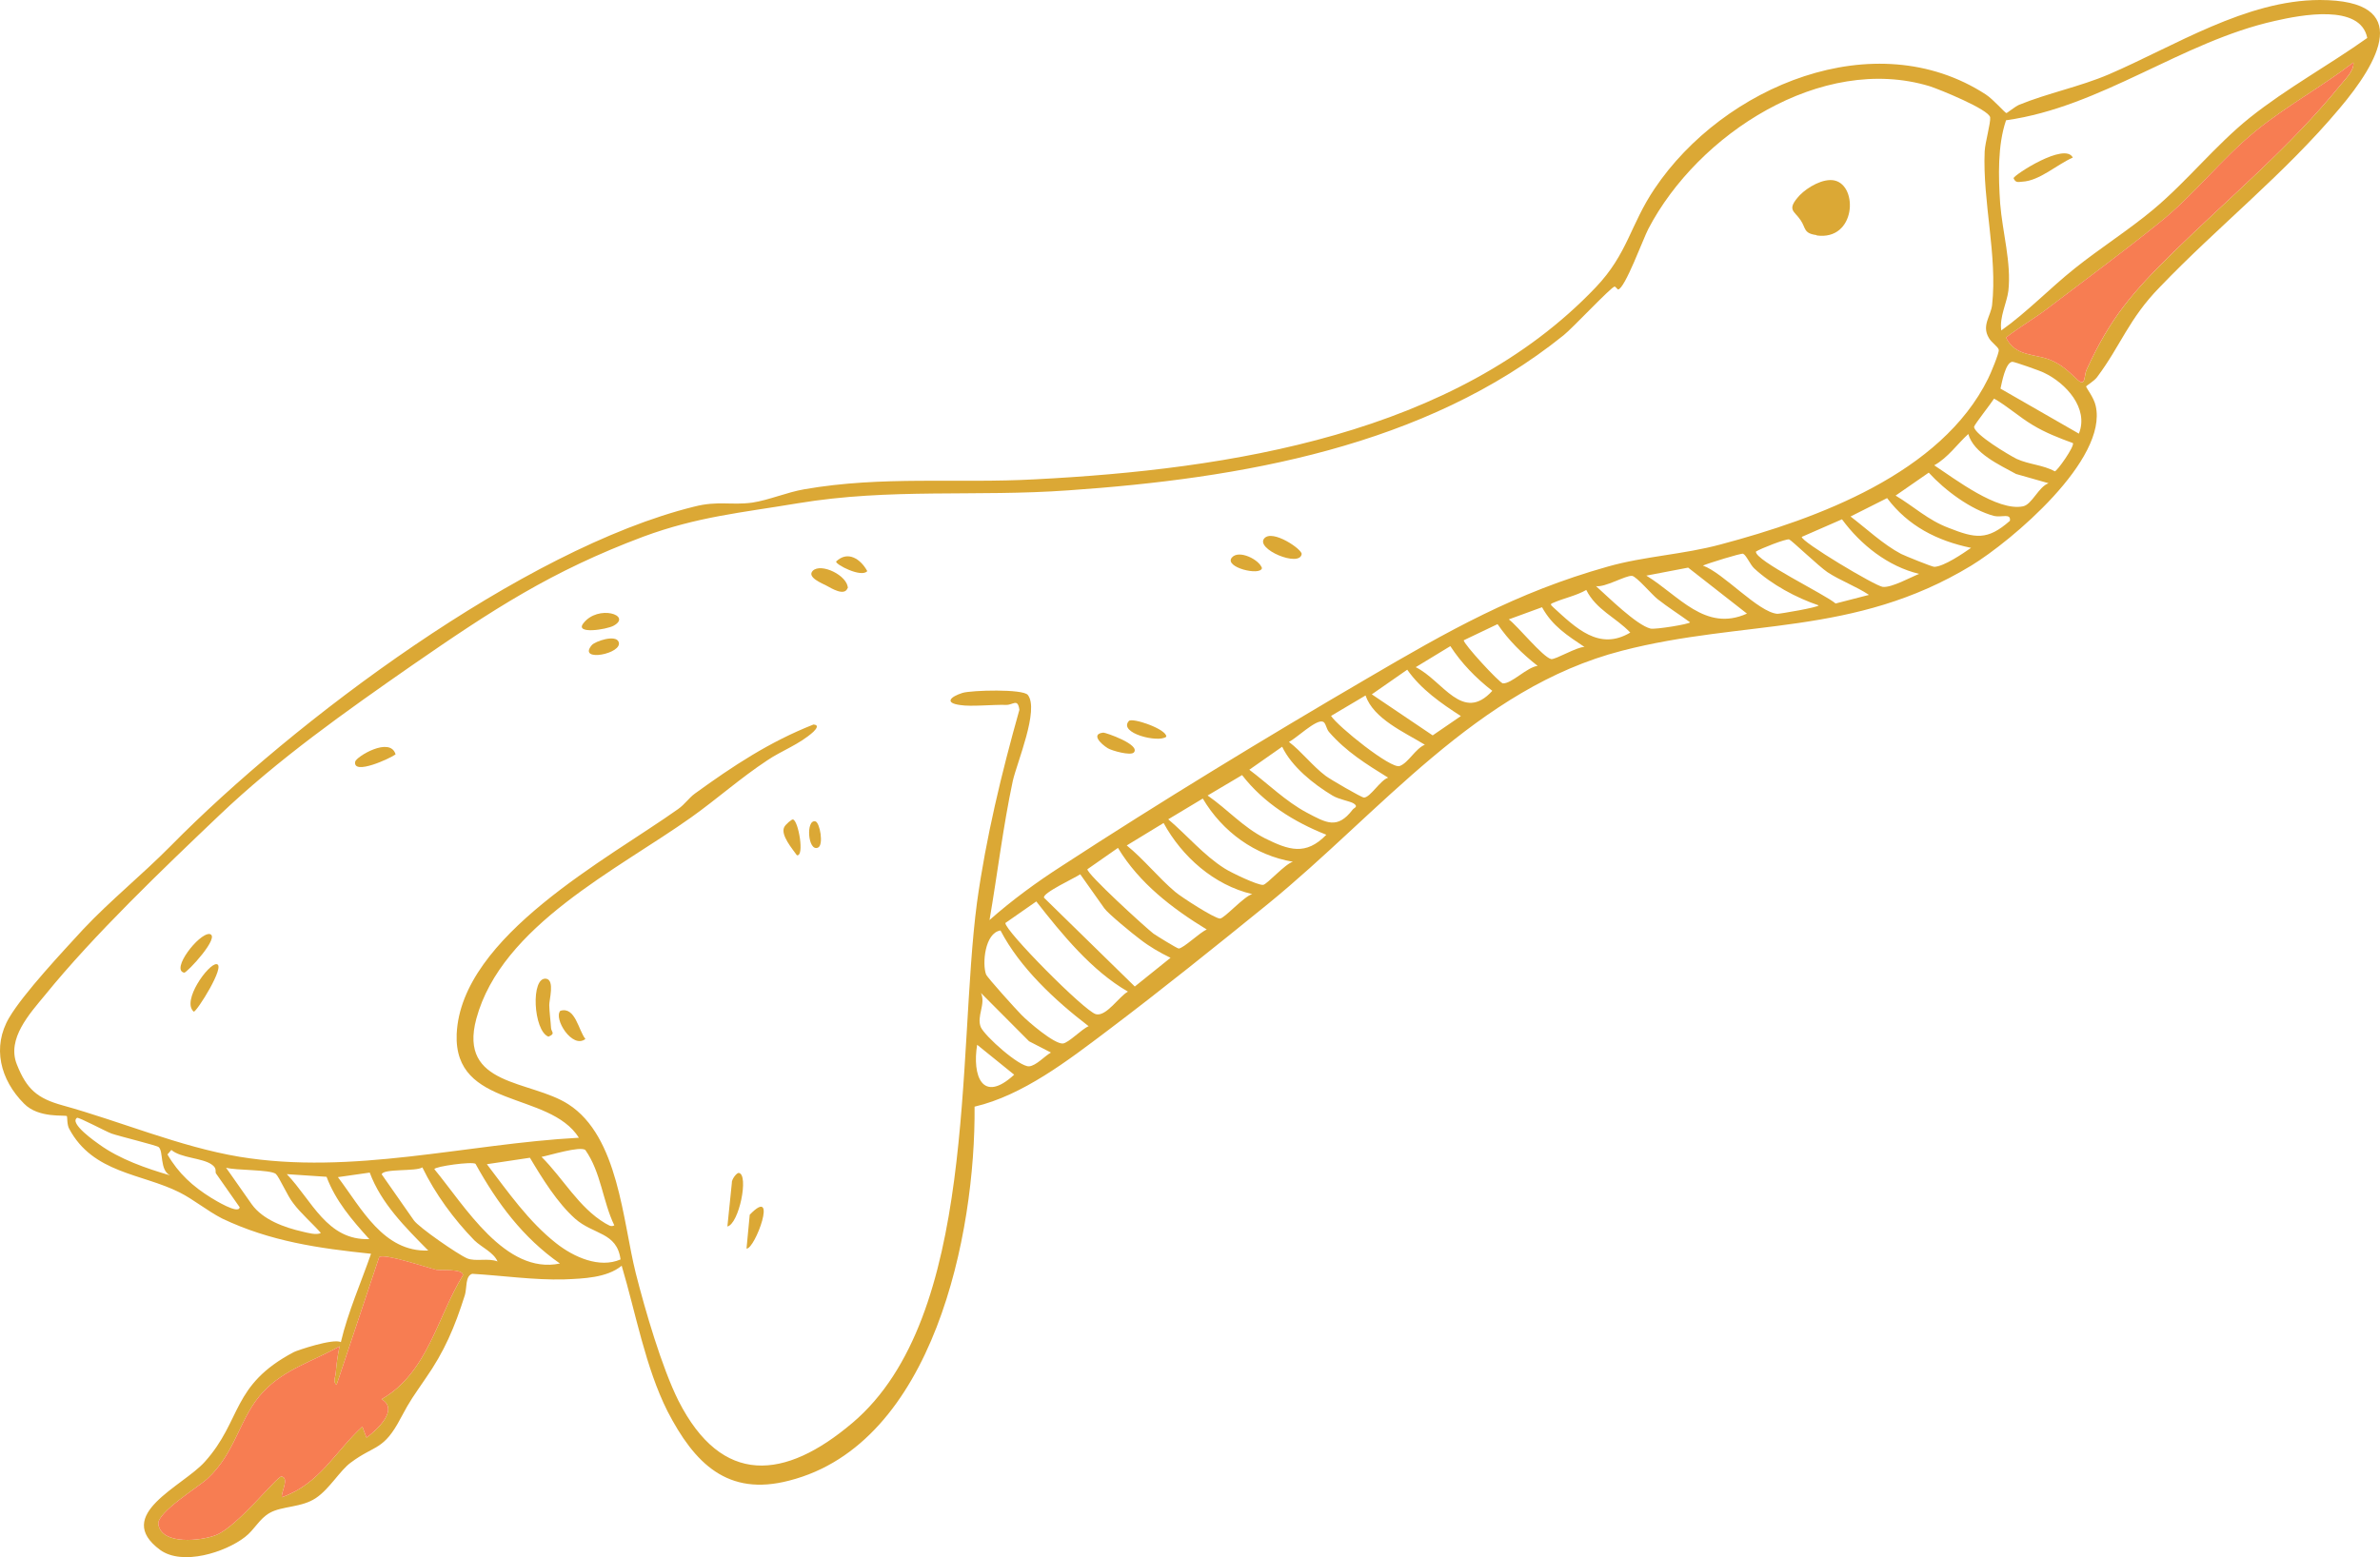 <?xml version="1.0" encoding="UTF-8" standalone="no"?>
<svg
   width="246"
   height="161"
   viewBox="0 0 246 161"
   fill="none"
   version="1.1"
   id="svg22"
   sodipodi:docname="canard-noel.svg"
   inkscape:version="1.4.2 (f4327f4, 2025-05-13)"
   xmlns:inkscape="http://www.inkscape.org/namespaces/inkscape"
   xmlns:sodipodi="http://sodipodi.sourceforge.net/DTD/sodipodi-0.dtd"
   xmlns="http://www.w3.org/2000/svg"
   xmlns:svg="http://www.w3.org/2000/svg">
  <defs
     id="defs22" />
  <sodipodi:namedview
     id="namedview22"
     pagecolor="#ffffff"
     bordercolor="#000000"
     borderopacity="0.25"
     inkscape:showpageshadow="2"
     inkscape:pageopacity="0.0"
     inkscape:pagecheckerboard="0"
     inkscape:deskcolor="#d1d1d1"
     inkscape:zoom="2.8055556"
     inkscape:cx="144"
     inkscape:cy="144"
     inkscape:window-width="1920"
     inkscape:window-height="1010"
     inkscape:window-x="1359"
     inkscape:window-y="-6"
     inkscape:window-maximized="1"
     inkscape:current-layer="svg22" />
  <path
     d="m 239.792,0 c -7.648,0.008 -15.027,4.767 -21.825,7.69 -3.015,1.286 -6.277,1.925 -9.278,3.149 -0.4,0.172 -1.246,0.866 -1.309,0.852 -0.156,-0.035 -1.352,-1.421 -2.124,-1.923 -11.472,-7.448 -27.148,-0.827 -34.233,9.737 -2.518,3.727 -2.769,6.72 -6.084,10.201 -14.512,15.247 -37.966,18.83 -57.952,19.852 -8.042,0.444 -15.764,-0.385 -23.861,1.031 -1.81,0.312 -3.633,1.113 -5.366,1.377 -2.168,0.297 -3.561,-0.215 -6.001,0.414 -17.691,4.362 -41.416,22.182 -54.117,35.084 -3.022,3.055 -6.187,5.586 -9.039,8.614 -2.092,2.281 -6.157,6.609 -7.645,9.126 -1.803,3.035 -0.935,6.445 1.528,8.905 1.518,1.557 4.273,1.13 4.432,1.297 0.048,0.077 -0.004,0.885 0.231,1.299 2.464,4.624 7.519,4.619 11.406,6.58 1.445,0.72 2.822,1.885 4.409,2.703 4.976,2.371 10,3.082 15.386,3.643 -1.036,2.98 -2.381,6.021 -3.118,9.133 -0.793,-0.409 -4.562,0.87 -4.861,1.032 -6.484,3.42 -5.332,7.026 -9.195,11.334 -2.287,2.565 -9.544,5.482 -4.625,9.12 2.313,1.671 6.737,0.245 8.768,-1.33 0.992,-0.759 1.479,-1.895 2.568,-2.501 1.28,-0.727 3.304,-0.532 4.779,-1.543 1.392,-0.931 2.483,-2.849 3.583,-3.649 2.528,-1.889 3.389,-1.201 5.184,-4.633 1.028,-1.932 1.286,-2.201 2.519,-4.022 1.986,-2.83 3.055,-5.376 4.092,-8.65 0.232,-0.735 0.025,-1.996 0.766,-2.221 3.141,0.186 6.413,0.664 9.517,0.579 1.955,-0.083 4.399,-0.153 5.931,-1.413 1.453,4.886 2.448,10.49 4.732,15.04 2.784,5.385 6.2,8.848 12.584,7.176 14.94,-3.803 19.273,-25.551 19.158,-38.662 4.99,-1.166 9.683,-4.795 13.761,-7.873 5.422,-4.087 11.279,-8.797 16.587,-13.106 11.59,-9.447 21.59,-22.304 36.575,-26.162 12.653,-3.272 23.953,-1.437 36.087,-8.794 4.152,-2.537 14.165,-10.963 12.868,-16.537 -0.174,-0.826 -0.989,-1.864 -0.992,-1.996 0.014,-0.062 0.849,-0.562 1.135,-0.956 2.443,-3.252 3.266,-6.017 6.469,-9.294 6.016,-6.28 12.929,-11.735 18.593,-18.489 C 245.846,6.452 249.567,0.014 239.792,0 Z M 10.26,118.326 c -0.339,-0.241 -3.147,-2.187 -2.298,-2.75 0.184,-0.089 2.904,1.378 3.569,1.627 0.79,0.278 4.678,1.222 4.869,1.397 0.522,0.446 0.084,2.38 1.176,2.922 -2.493,-0.727 -5.201,-1.668 -7.316,-3.196 z m 11.608,5.544 c -1.929,-1.19 -3.427,-2.546 -4.558,-4.507 l 0.401,-0.467 c 0.99,0.846 3.194,0.82 4.157,1.497 0.599,0.398 0.351,0.768 0.448,0.921 l 2.455,3.506 c -0.083,0.801 -2.642,-0.794 -2.902,-0.951 z m 9.388,3.468 c -1.842,-0.416 -4.088,-1.219 -5.235,-2.823 l -2.655,-3.782 c 0.985,0.289 4.554,0.178 5.139,0.638 0.356,0.311 1.216,2.309 1.807,3.033 0.753,1.023 1.988,2.09 2.849,3.071 -0.421,0.266 -1.406,-0.023 -1.905,-0.136 z m -1.609,-5.939 4.106,0.273 c 0.941,2.508 2.631,4.465 4.415,6.442 -4.368,0.16 -5.921,-3.995 -8.521,-6.715 z m 5.279,0.309 3.289,-0.47 c 1.182,3.187 3.675,5.652 6.051,8.059 -4.632,0.166 -6.892,-4.347 -9.34,-7.59 z m 4.514,22.961 c 1.825,1.069 -0.45,3.146 -1.557,3.977 l -0.43,-1.146 c -2.815,2.577 -4.394,5.926 -8.315,7.302 -0.134,-0.424 0.81,-1.982 -0.04,-2.141 -0.444,-0.067 -4.512,5.145 -6.752,6.049 -1.516,0.609 -5.659,1.081 -5.981,-1.122 -0.151,-1.215 4.153,-3.849 5.066,-4.693 2.982,-2.736 3.32,-6.398 5.777,-8.991 2.245,-2.378 5.178,-3.158 7.892,-4.709 -0.212,0.936 -0.323,1.862 -0.403,2.795 -0.036,0.451 -0.323,0.845 0.089,1.2 l 4.401,-13.205 c 0.432,-0.46 5.033,1.105 5.907,1.303 0.538,0.089 2.754,-0.131 2.761,0.56 -2.69,4.343 -3.625,10.068 -8.417,12.821 z m 8.843,-14.562 c -0.957,-0.413 -4.987,-3.194 -5.508,-3.934 l -3.321,-4.753 c 0.141,-0.624 3.573,-0.274 4.2,-0.722 1.319,2.725 3.249,5.359 5.379,7.546 0.754,0.728 1.984,1.236 2.394,2.181 -0.964,-0.382 -2.274,0.043 -3.144,-0.318 z m -3.39,-9.227 c 0.064,-0.281 3.926,-0.817 4.258,-0.546 2.234,4.047 4.9,7.635 8.726,10.304 -5.649,1.182 -9.84,-5.965 -12.984,-9.758 z m 12.603,7.671 c -2.869,-2.256 -4.996,-5.328 -7.172,-8.181 l 4.45,-0.667 c 1.283,2.159 2.846,4.678 4.676,6.304 1.886,1.673 4.317,1.37 4.691,4.21 -2.184,0.949 -4.835,-0.241 -6.645,-1.667 z m -1.52,-8.937 c 0.858,-0.167 3.966,-1.136 4.526,-0.714 1.636,2.338 1.788,5.291 2.993,7.793 -0.376,0.211 -0.638,-0.079 -0.937,-0.212 -2.747,-1.638 -4.36,-4.659 -6.583,-6.867 z m 32.133,27.502 c -6.987,5.93 -13.496,6.557 -17.988,-2.297 -1.715,-3.438 -3.432,-9.335 -4.403,-13.163 -1.364,-5.425 -1.785,-14.145 -6.969,-17.481 -3.923,-2.527 -11.4,-1.825 -9.516,-8.843 2.61,-9.642 14.616,-15.42 22.206,-20.82 2.66,-1.892 5.087,-4.064 7.865,-5.896 1.438,-0.986 3.326,-1.642 4.772,-2.955 0.296,-0.294 0.62,-0.711 0.006,-0.752 -4.541,1.794 -8.282,4.259 -12.248,7.134 -0.627,0.449 -1.039,1.11 -1.742,1.607 -7.199,5.127 -22.433,13.128 -22.889,23.256 -0.315,7.766 9.566,5.87 12.633,10.728 -11.695,0.635 -23.362,3.898 -35.099,1.966 C 18.605,118.574 12.412,115.927 6.482,114.29 3.857,113.565 2.756,112.628 1.735,110.036 0.69,107.405 3.047,104.823 4.672,102.862 9.682,96.681 16.843,89.839 22.658,84.301 c 6.15,-5.857 13.06,-10.722 19.918,-15.501 8.327,-5.758 14.379,-9.734 23.919,-13.315 5.622,-2.074 10.108,-2.469 15.941,-3.446 9.616,-1.597 18.426,-0.654 28.001,-1.341 17.769,-1.229 36.851,-4.489 51.181,-16.037 0.878,-0.688 4.905,-4.991 5.276,-5.038 0.094,0.021 0.294,0.296 0.357,0.31 0.712,-0.101 2.614,-5.312 3.128,-6.278 5.1,-9.767 17.887,-18.124 29.066,-14.743 1.04,0.334 6.118,2.4 6.26,3.22 0.067,0.573 -0.517,2.572 -0.566,3.512 -0.225,5.196 1.33,10.795 0.768,15.883 -0.129,1.151 -1.102,2.112 -0.343,3.399 0.252,0.483 1,0.947 1.03,1.249 0.068,0.278 -0.867,2.526 -1.098,2.966 -4.851,9.824 -17.689,14.496 -27.608,17.139 -3.882,1.057 -7.923,1.225 -11.712,2.303 -9.498,2.672 -16.506,6.662 -24.905,11.585 -10.4,6.076 -21.362,12.746 -31.486,19.344 -2.611,1.672 -5.208,3.577 -7.507,5.615 0.817,-4.767 1.399,-9.653 2.403,-14.378 0.431,-1.904 2.755,-7.38 1.556,-8.897 -0.512,-0.641 -5.795,-0.492 -6.744,-0.214 -1.273,0.401 -1.91,1.044 -0.22,1.262 1.075,0.178 3.361,-0.06 4.697,-0.02 0.746,0.038 1.218,-0.741 1.394,0.512 -1.849,6.567 -3.447,13.192 -4.383,19.933 -2.071,15.667 0.083,42.816 -12.871,53.791 z m 12.89,-39.095 3.828,3.096 c -3.317,3.054 -4.347,0.066 -3.828,-3.096 z m 5.369,2.23 c -1,0.069 -4.55,-3.095 -4.99,-4.047 -0.468,-1.122 0.544,-2.402 0.013,-3.538 l 4.973,4.994 2.263,1.167 c -0.637,0.348 -1.522,1.361 -2.259,1.424 z m 3.488,-2.359 c -0.899,0.059 -3.591,-2.255 -4.283,-2.969 -0.508,-0.509 -3.526,-3.847 -3.65,-4.171 -0.412,-1.077 -0.143,-4.295 1.49,-4.549 2.012,3.865 5.644,7.245 9.112,9.899 -0.723,0.295 -2.065,1.73 -2.67,1.79 z m 3.411,-3.033 c -1.203,-0.338 -9.426,-8.658 -9.35,-9.428 l 3.196,-2.228 c 2.646,3.386 5.727,7.166 9.472,9.324 -0.936,0.51 -2.232,2.611 -3.318,2.332 z m 4.028,-2.86 -9.375,-9.171 c -0.29,-0.46 3.299,-2.107 3.735,-2.435 l 2.486,3.513 c 0.369,0.543 2.972,2.673 3.674,3.193 1.004,0.784 2.05,1.382 3.173,1.931 z m 4.533,-3.927 c -0.25,-0.057 -2.321,-1.345 -2.605,-1.541 -0.893,-0.694 -6.902,-6.185 -6.827,-6.659 l 3.158,-2.205 c 2.194,3.644 5.606,6.254 9.18,8.439 -0.723,0.296 -2.372,1.924 -2.906,1.967 z m 4.279,-3.099 c -0.559,0.004 -3.995,-2.215 -4.628,-2.752 -1.71,-1.436 -3.268,-3.396 -5.016,-4.808 l 3.808,-2.32 c 1.903,3.481 5.207,6.425 9.164,7.353 -0.834,0.205 -2.864,2.501 -3.329,2.527 z m 4.464,-3.484 c -0.542,0.074 -3.352,-1.283 -3.982,-1.688 -2.182,-1.379 -3.883,-3.437 -5.837,-5.091 l 3.571,-2.144 c 2.042,3.447 5.397,5.878 9.316,6.534 -0.803,0.212 -2.658,2.318 -3.068,2.389 z m 0.172,-4.815 c -2.294,-1.175 -3.825,-2.964 -5.922,-4.423 l 3.563,-2.112 c 2.232,2.898 5.397,4.861 8.71,6.168 -2.14,2.205 -3.901,1.577 -6.35,0.368 z m 9.072,-2.966 c -1.584,2.069 -2.71,1.387 -4.761,0.301 -2.138,-1.14 -3.988,-2.969 -5.922,-4.423 l 3.394,-2.38 c 0.978,2.058 3.255,3.884 5.192,5.043 0.661,0.413 1.806,0.573 2.208,0.827 0.513,0.346 0.033,0.434 -0.11,0.632 z m 1.168,-1.245 c -0.233,0.013 -3.537,-1.915 -3.956,-2.239 -1.375,-1.032 -2.456,-2.49 -3.799,-3.515 0.776,-0.382 2.797,-2.351 3.494,-2.095 0.312,0.071 0.358,0.737 0.645,1.064 1.77,2.041 3.872,3.336 6.116,4.729 -0.81,0.243 -1.841,2.044 -2.501,2.058 z m 3.693,-3.264 c -0.87,0.361 -6.42,-4.109 -7.096,-5.18 l 3.563,-2.112 c 0.831,2.418 3.999,3.79 6.132,5.092 -0.978,0.403 -1.706,1.878 -2.599,2.2 z m 3.408,-3.165 -6.291,-4.244 3.662,-2.549 c 1.412,2.025 3.511,3.484 5.544,4.796 z m -1.75,-7.053 3.577,-2.175 c 1.143,1.767 2.661,3.324 4.336,4.621 -3.061,3.374 -5.11,-1.057 -7.912,-2.445 z m 9.005,1.676 c -0.406,-0.092 -4.091,-4.106 -4.045,-4.457 l 3.496,-1.669 c 1.132,1.666 2.554,3.07 4.143,4.315 -1.115,0.141 -2.684,1.853 -3.594,1.811 z m 4.999,-2.51 c -0.874,-0.198 -3.486,-3.445 -4.386,-4.107 l 3.435,-1.256 c 1.069,1.947 2.62,2.921 4.386,4.107 -0.784,-0.013 -2.952,1.3 -3.435,1.256 z m 0.198,-5.366 c -0.325,-0.303 -0.318,-0.335 0.113,-0.499 1.054,-0.451 2.291,-0.696 3.31,-1.285 1.041,2.072 3.038,2.819 4.549,4.407 -3.226,1.927 -5.633,-0.488 -7.971,-2.623 z m 10.066,2.211 c -1.46,-0.364 -4.407,-3.293 -5.635,-4.39 0.951,0.149 3.042,-1.116 3.719,-1.061 0.451,0.036 2.055,1.941 2.64,2.4 1.114,0.875 2.264,1.595 3.361,2.4 -0.042,0.187 -3.586,0.763 -4.085,0.651 z m -0.434,-5.477 4.323,-0.826 6.077,4.753 c -4.313,1.944 -7.054,-1.891 -10.4,-3.926 z m 13.545,3.949 c -1.968,-0.15 -5.601,-4.251 -7.697,-4.987 0.546,-0.238 3.9,-1.283 4.15,-1.226 0.329,0.14 0.732,1.116 1.136,1.503 1.817,1.69 4.363,3.053 6.678,3.839 -0.08,0.211 -3.972,0.872 -4.267,0.871 z m 6.017,-1.066 c -1.038,-0.923 -8.377,-4.453 -8.234,-5.371 0.497,-0.314 3.091,-1.334 3.435,-1.256 0.242,0.087 3.075,2.794 3.958,3.388 1.372,0.9 2.953,1.455 4.293,2.348 z m 4.885,-1.716 c -0.771,-0.075 -8.515,-4.713 -8.378,-5.174 l 4.153,-1.816 c 1.93,2.634 4.768,4.883 7.976,5.642 -0.939,0.378 -2.818,1.428 -3.751,1.348 z m 5.327,-2.075 c -0.202,0.02 -3.086,-1.157 -3.439,-1.335 -1.847,-0.975 -3.577,-2.612 -5.228,-3.871 l 3.778,-1.901 c 2.169,2.885 5.17,4.416 8.68,5.144 -0.857,0.594 -2.799,1.925 -3.792,1.963 z m 1.47,-4.029 c -2.146,-0.813 -3.543,-2.178 -5.479,-3.338 l 3.425,-2.374 c 1.656,1.818 4.349,3.837 6.762,4.482 0.781,0.176 1.748,-0.327 1.627,0.499 -2.338,2.062 -3.594,1.811 -6.335,0.731 z m 7.691,-2.228 c -2.651,0.548 -7.036,-2.838 -9.179,-4.241 1.426,-0.792 2.366,-2.186 3.522,-3.237 0.565,1.997 3.217,3.187 4.939,4.134 l 3.36,0.956 c -1.032,0.357 -1.713,2.203 -2.641,2.387 z m 3.281,-3.619 c -1.195,-0.665 -2.663,-0.701 -3.942,-1.286 -0.825,-0.416 -4.382,-2.532 -4.4,-3.323 0.056,-0.25 1.808,-2.477 2.07,-2.91 1.424,0.813 2.59,1.898 4.006,2.742 1.299,0.786 2.717,1.336 4.142,1.856 0.186,0.337 -1.65,2.939 -1.876,2.921 z m 2.491,-3.897 -8.102,-4.653 c 0.142,-0.625 0.514,-2.704 1.219,-2.775 0.171,-0.027 3.028,0.98 3.287,1.137 2.253,1.067 4.649,3.675 3.597,6.29 z m 26.983,-35.974 c -5.1,6.291 -11.488,11.602 -17.223,17.225 -4.179,4.105 -6.48,6.733 -8.945,12.112 -0.304,0.62 -0.083,1.818 -0.907,1.106 -0.951,-0.87 -1.556,-1.532 -2.842,-2.086 -1.623,-0.663 -3.634,-0.33 -4.595,-2.318 1.435,-1.118 3.053,-2.031 4.488,-3.15 3.764,-2.855 7.666,-5.743 11.32,-8.688 3.601,-2.859 6.458,-6.64 9.997,-9.512 3.141,-2.569 6.922,-4.632 10.105,-7.094 0.098,0.875 -0.892,1.766 -1.398,2.406 z m -9.313,3.305 c -3.57,2.866 -6.475,6.57 -9.997,9.512 -2.47,2.065 -5.54,4.027 -8.064,6.047 -2.601,2.068 -4.93,4.526 -7.627,6.441 -0.217,-1.361 0.587,-2.885 0.731,-4.098 0.324,-2.878 -0.618,-6.109 -0.847,-9.013 -0.187,-2.797 -0.275,-6.031 0.607,-8.619 9.861,-1.377 18.149,-8.128 27.792,-10.276 2.666,-0.611 8.842,-1.804 9.544,1.765 -3.952,2.812 -8.293,5.175 -12.138,8.241 z"
     fill="#dba835"
     id="path1"
     style="stroke-width:1" />
  <path
     d="m 37.883,148.644 -0.429,-1.146 c -2.815,2.577 -4.394,5.926 -8.315,7.302 -0.134,-0.424 0.81,-1.982 -0.04,-2.141 -0.444,-0.067 -4.512,5.145 -6.752,6.049 -1.516,0.609 -5.659,1.081 -5.981,-1.122 -0.151,-1.215 4.153,-3.849 5.066,-4.693 2.982,-2.736 3.32,-6.398 5.777,-8.991 2.245,-2.378 5.178,-3.158 7.892,-4.709 -0.212,0.936 -0.323,1.862 -0.403,2.795 -0.036,0.451 -0.323,0.845 0.089,1.201 l 4.401,-13.206 c 0.432,-0.46 5.033,1.106 5.907,1.303 0.538,0.089 2.753,-0.131 2.761,0.56 -2.69,4.343 -3.625,10.068 -8.417,12.821 1.825,1.069 -0.45,3.146 -1.557,3.977 z"
     fill="#f77d52"
     id="path2"
     style="stroke-width:1" />
  <path
     d="M 241.853,8.861 C 236.753,15.152 230.365,20.463 224.629,26.085 c -4.179,4.105 -6.479,6.733 -8.944,12.111 -0.305,0.621 -0.084,1.818 -0.907,1.107 -0.952,-0.871 -1.557,-1.533 -2.843,-2.086 -1.622,-0.663 -3.634,-0.331 -4.594,-2.318 1.434,-1.119 3.052,-2.032 4.487,-3.15 3.764,-2.855 7.667,-5.743 11.32,-8.688 3.601,-2.859 6.459,-6.64 9.997,-9.512 3.142,-2.569 6.923,-4.632 10.106,-7.094 0.097,0.875 -0.892,1.766 -1.398,2.406 z"
     fill="#f77d52"
     id="path3"
     style="stroke-width:1" />
  <path
     d="m 187.779,24.344 c 4.042,0.554 4.311,-5.125 1.845,-5.683 -1.155,-0.261 -2.781,0.683 -3.593,1.516 -1.433,1.545 -0.562,1.611 0.074,2.575 0.569,0.818 0.279,1.375 1.65,1.554 z"
     fill="#dba835"
     id="path4"
     style="stroke-width:1" />
  <path
     d="m 56.69,107.182 c 0.762,-0.32 0.3,-0.458 0.267,-0.891 -0.049,-0.797 -0.167,-1.579 -0.185,-2.37 -0.012,-0.528 0.579,-2.558 -0.302,-2.724 -1.644,-0.274 -1.354,5.4 0.22,5.986 z"
     fill="#dba835"
     id="path5"
     style="stroke-width:1" />
  <path
     d="m 20.029,104.597 c 0.281,0.064 3.355,-4.817 2.359,-4.91 -0.833,-0.09 -3.657,3.83 -2.359,4.91 z"
     fill="#dba835"
     id="path6"
     style="stroke-width:1" />
  <path
     d="m 134.54,57.296 c 0.106,-0.468 -3.017,-2.617 -3.865,-1.628 -0.938,1.099 3.648,3.022 3.865,1.628 z"
     fill="#dba835"
     id="path7"
     style="stroke-width:1" />
  <path
     d="m 75.643,122.324 -0.459,4.487 c 1.213,-0.283 2.233,-5.365 1.189,-5.536 -0.219,-0.049 -0.777,0.678 -0.73,1.049 z"
     fill="#dba835"
     id="path8"
     style="stroke-width:1" />
  <path
     d="m 87.634,60.823 c 0.002,-1.312 -2.777,-2.662 -3.628,-1.805 -0.645,0.675 1.016,1.312 1.425,1.536 0.526,0.283 1.849,1.107 2.172,0.262 z"
     fill="#dba835"
     id="path9"
     style="stroke-width:1" />
  <path
     d="m 19.038,100.568 c 0.25,0.056 3.844,-3.788 2.612,-4.001 -1.135,-0.06 -4.024,3.714 -2.612,4.001 z"
     fill="#dba835"
     id="path10"
     style="stroke-width:1" />
  <path
     d="m 36.712,78.755 c -0.263,1.45 3.657,-0.353 4.176,-0.76 -0.555,-1.897 -4.094,0.255 -4.176,0.76 z"
     fill="#dba835"
     id="path11"
     style="stroke-width:1" />
  <path
     d="m 60.297,64.445 c -0.921,1.169 2.414,0.645 3.127,0.249 1.948,-1.068 -1.595,-2.23 -3.127,-0.249 z"
     fill="#dba835"
     id="path12"
     style="stroke-width:1" />
  <path
     d="m 57.919,104.509 c -0.736,0.784 1.231,3.984 2.589,2.914 -0.719,-0.884 -1.039,-3.384 -2.589,-2.914 z"
     fill="#dba835"
     id="path13"
     style="stroke-width:1" />
  <path
     d="m 117.192,77.805 c 0.743,-0.815 -2.943,-2.076 -3.144,-2.056 -1.31,0.13 -0.293,1.147 0.455,1.612 0.433,0.262 2.347,0.793 2.689,0.444 z"
     fill="#dba835"
     id="path14"
     style="stroke-width:1" />
  <path
     d="m 77.494,125.595 -0.333,3.499 c 0.864,0.097 3.338,-6.624 0.333,-3.499 z"
     fill="#dba835"
     id="path15"
     style="stroke-width:1" />
  <path
     d="m 120.55,76.171 c 0.076,-0.769 -3.516,-2.009 -3.865,-1.628 -1.136,1.251 3.057,2.297 3.865,1.628 z"
     fill="#dba835"
     id="path16"
     style="stroke-width:1" />
  <path
     d="m 81.051,85.537 c -0.378,0.8 0.842,2.223 1.315,2.888 0.812,0.184 0.16,-3.603 -0.409,-3.699 -0.125,-0.028 -0.773,0.514 -0.906,0.811 z"
     fill="#dba835"
     id="path17"
     style="stroke-width:1" />
  <path
     d="m 130.438,58.731 c -0.291,-0.886 -2.388,-1.918 -3.099,-1.095 -0.886,1.013 2.971,1.952 3.099,1.095 z"
     fill="#dba835"
     id="path18"
     style="stroke-width:1" />
  <path
     d="m 61.163,66.707 c -1.528,1.819 3.312,0.88 2.772,-0.357 -0.32,-0.761 -2.416,-0.055 -2.772,0.357 z"
     fill="#dba835"
     id="path19"
     style="stroke-width:1" />
  <path
     d="m 89.642,59.047 c -0.672,-1.234 -2.005,-2.159 -3.221,-0.991 -0.071,0.312 2.632,1.711 3.221,0.991 z"
     fill="#dba835"
     id="path20"
     style="stroke-width:1" />
  <path
     d="m 84.546,87.639 c 0.616,-0.254 0.198,-2.611 -0.27,-2.717 -1,-0.226 -0.784,3.168 0.27,2.717 z"
     fill="#dba835"
     id="path21"
     style="stroke-width:1" />
  <path
     d="m 208.122,18.417 c 0.213,0.507 0.467,0.401 0.901,0.368 1.792,-0.087 3.586,-1.78 5.224,-2.492 -0.813,-1.627 -6.047,1.781 -6.124,2.124 z"
     fill="#dba835"
     id="path22"
     style="stroke-width:1" />
</svg>
